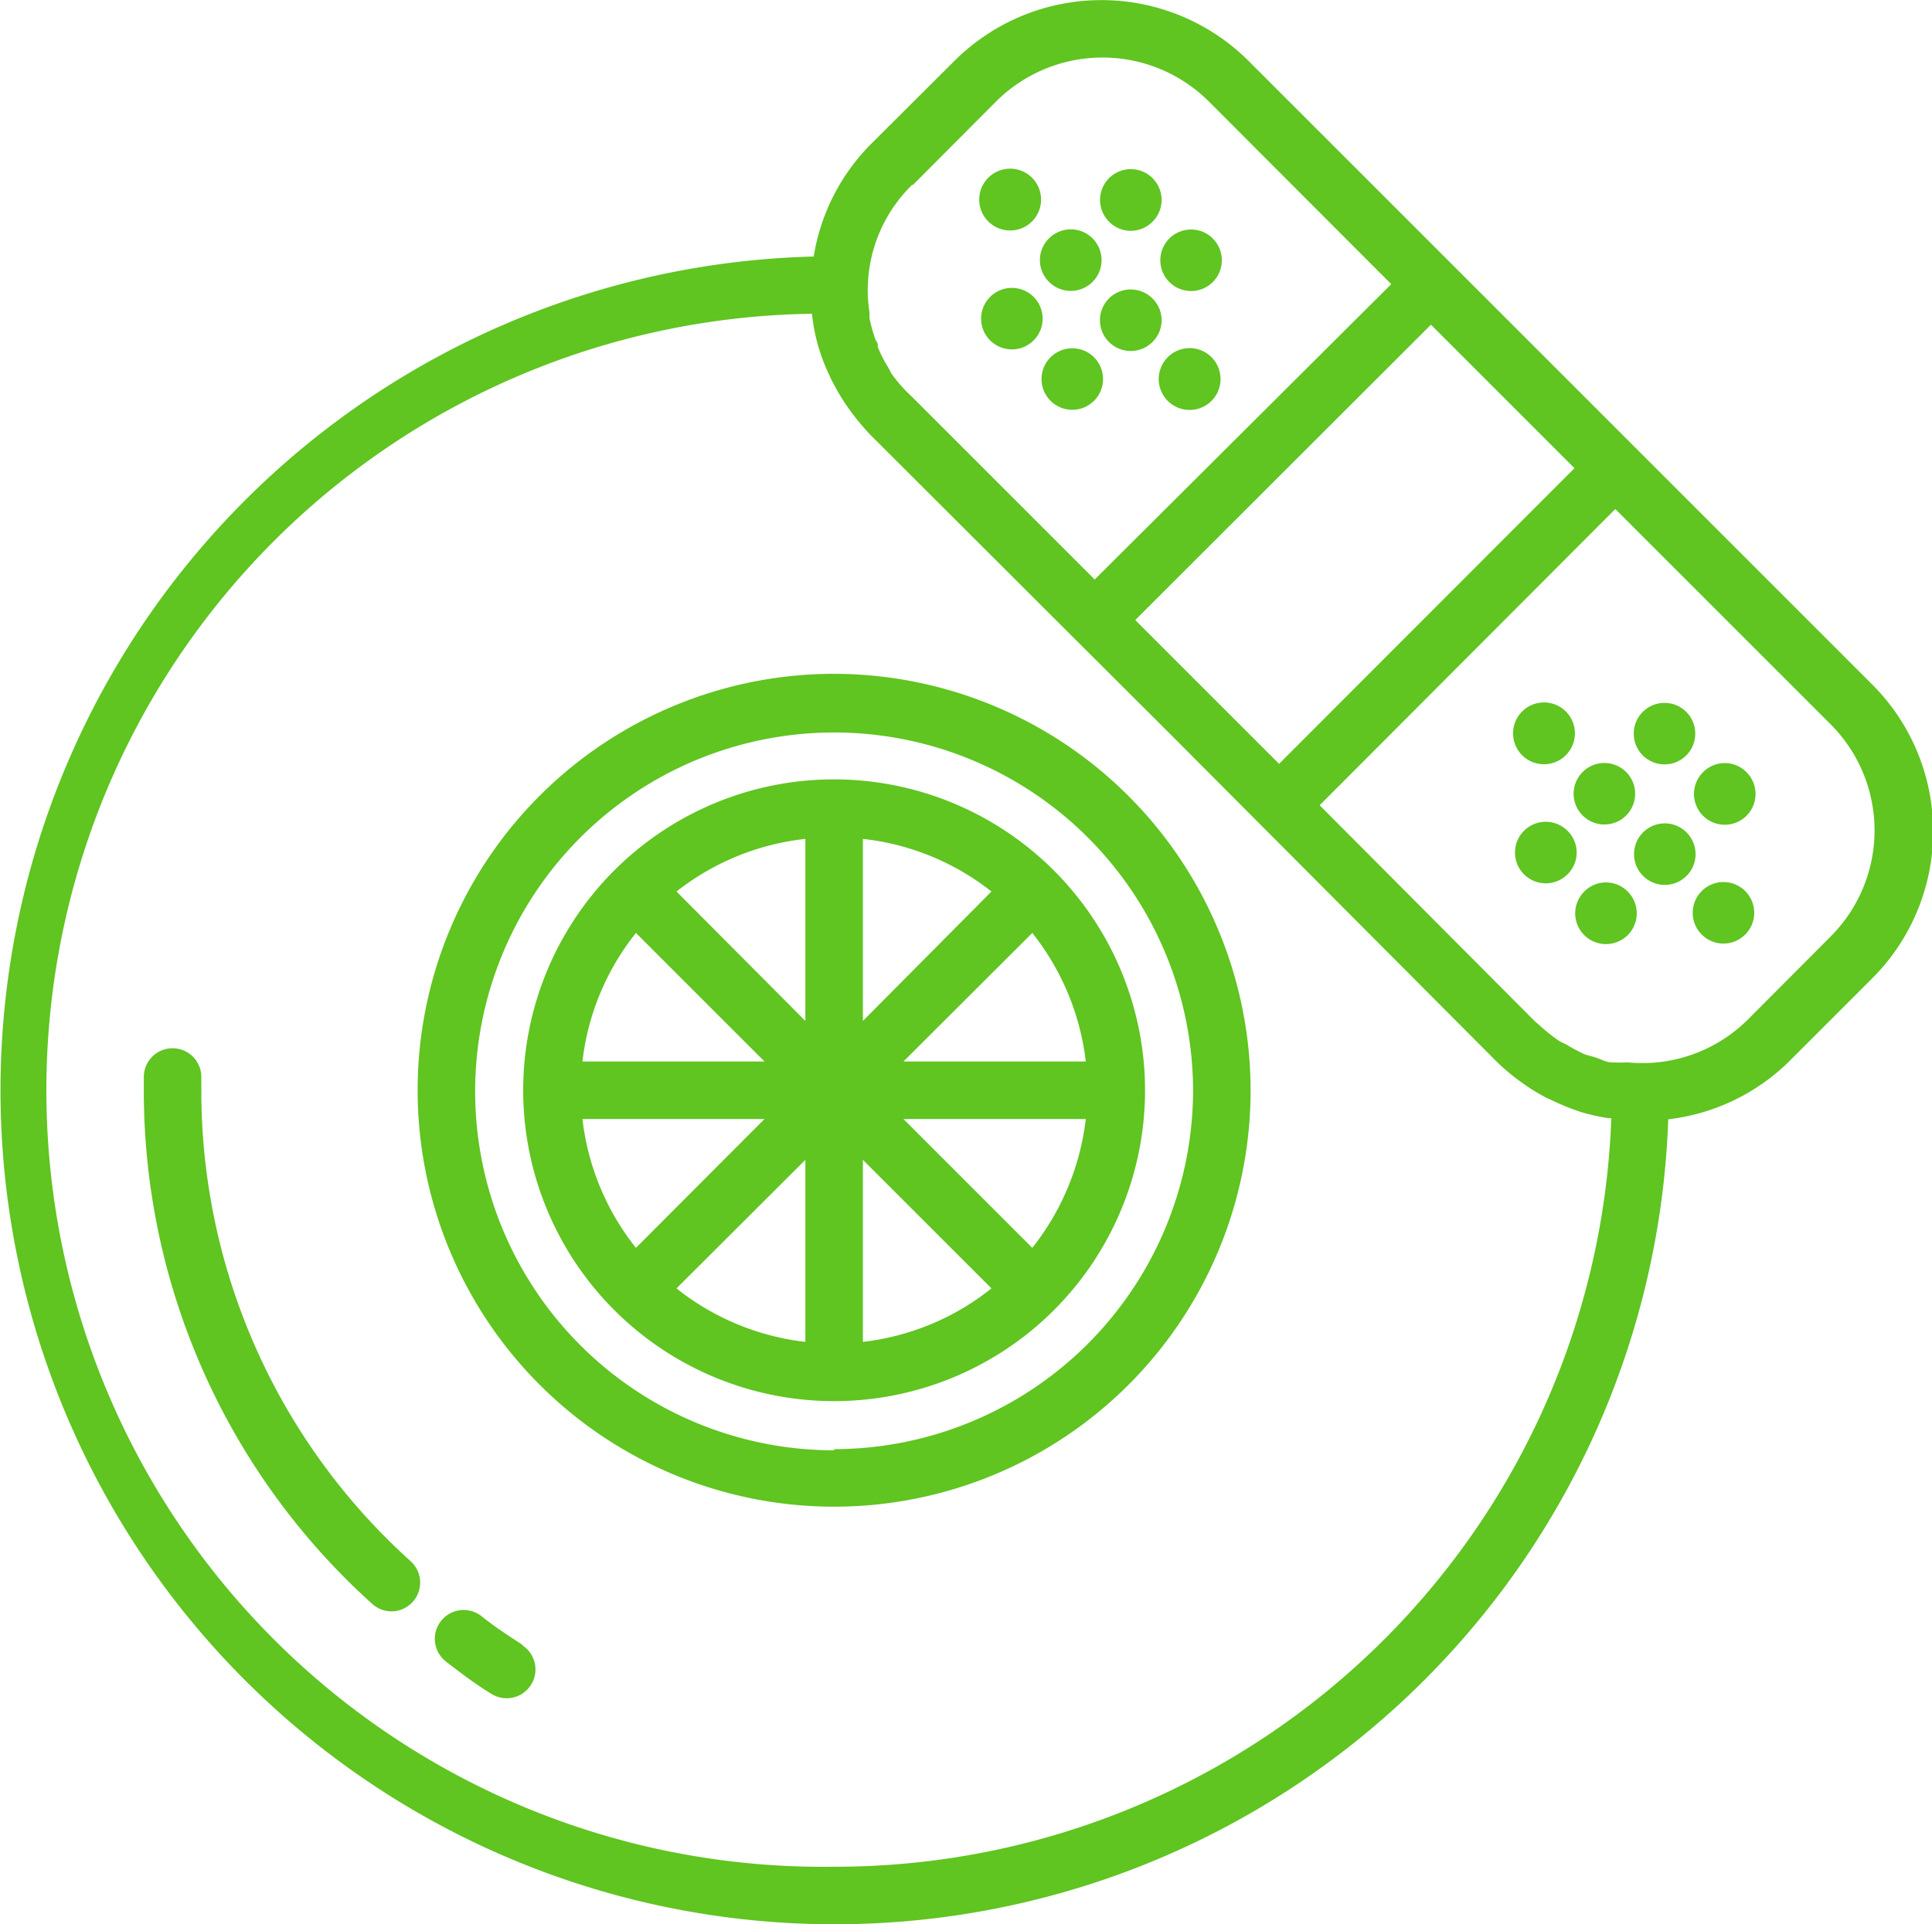 <svg xmlns="http://www.w3.org/2000/svg" viewBox="0 0 67.17 66.91"><defs><style>.cls-1{fill:#60C421;}</style></defs><title>Recurso 39</title><g id="Capa_2" data-name="Capa 2"><g id="Capa_1-2" data-name="Capa 1"><path class="cls-1" d="M29,27.1A10.81,10.81,0,1,0,39.81,37.91,10.82,10.82,0,0,0,29,27.1Zm1,2.07A8.75,8.75,0,0,1,34.47,31L30,35.5ZM28,35.5,23.52,31A8.78,8.78,0,0,1,28,29.17Zm-1.42,1.41H20.25a8.76,8.76,0,0,1,1.86-4.47Zm0,2-4.47,4.48a8.8,8.8,0,0,1-1.86-4.48ZM28,40.33v6.33a8.8,8.8,0,0,1-4.48-1.86Zm2,0,4.47,4.47A8.76,8.76,0,0,1,30,46.66Zm1.41-1.42h6.34a8.88,8.88,0,0,1-1.86,4.48Zm0-2,4.48-4.47a8.85,8.85,0,0,1,1.86,4.47Z"/><path class="cls-1" d="M29,23.43A14.48,14.48,0,1,0,43.48,37.91,14.5,14.5,0,0,0,29,23.43Zm0,27A12.48,12.48,0,1,1,41.48,37.91,12.5,12.5,0,0,1,29,50.39Z"/><path class="cls-1" d="M65.06,23.77,43.4,2.11a7.24,7.24,0,0,0-10.21,0L30.29,5a7.16,7.16,0,0,0-2,3.92A29,29,0,1,0,58,38.92a7.16,7.16,0,0,0,4.19-2l2.9-2.9A7.22,7.22,0,0,0,65.06,23.77ZM54.74,16.28,44.47,26.56l-5-5L49.75,11.29Zm-23-9.85,2.9-2.91a5.24,5.24,0,0,1,7.38,0l6.35,6.36L38.06,20.15,31.71,13.8A5.15,5.15,0,0,1,31,13c-.05-.08-.08-.16-.13-.24a4.47,4.47,0,0,1-.35-.69c0-.07,0-.15-.07-.23a5,5,0,0,1-.22-.78c0-.06,0-.13,0-.2a4.91,4.91,0,0,1-.06-.86A5.12,5.12,0,0,1,31.71,6.43ZM29,64.91a27,27,0,0,1-.77-54,6.55,6.55,0,0,0,.23,1.17v0a6.79,6.79,0,0,0,.39,1,1,1,0,0,0,.07.15,7.52,7.52,0,0,0,.54.91l.1.14a8.41,8.41,0,0,0,.72.86l6.36,6.35h0l4.07,4.06L52,36.88a7.07,7.07,0,0,0,.78.67l.18.13a6.72,6.72,0,0,0,.84.51l.18.08a7.75,7.75,0,0,0,.79.33l.2.07a7.51,7.51,0,0,0,.94.21l.11,0A27,27,0,0,1,29,64.91ZM63.65,32.56l-2.9,2.91a5.2,5.2,0,0,1-4.17,1.47,5.11,5.11,0,0,1-.55,0c-.19,0-.37-.11-.56-.17s-.27-.07-.4-.12a6.45,6.45,0,0,1-.58-.31c-.1-.06-.22-.1-.32-.17a6,6,0,0,1-.69-.56s-.08-.06-.11-.09L45.88,28,56.16,17.7l7.49,7.49A5.22,5.22,0,0,1,63.65,32.56Z"/><path class="cls-1" d="M54.44,26.26a1.07,1.07,0,0,0-1.52-1.52,1.07,1.07,0,0,0,1.52,1.52Z"/><circle class="cls-1" cx="59.92" cy="31.74" r="1.07"/><path class="cls-1" d="M54.5,28.89a1.07,1.07,0,1,0,0,1.51A1.06,1.06,0,0,0,54.5,28.89Z"/><circle class="cls-1" cx="55.78" cy="27.6" r="1.07"/><circle class="cls-1" cx="57.87" cy="25.51" r="1.07"/><path class="cls-1" d="M55.08,31a1.07,1.07,0,1,0,1.51,0A1.06,1.06,0,0,0,55.08,31Z"/><circle class="cls-1" cx="57.88" cy="29.7" r="1.07"/><path class="cls-1" d="M59.21,26.85a1.07,1.07,0,1,0,1.51,0A1.06,1.06,0,0,0,59.21,26.85Z"/><path class="cls-1" d="M35.88,7.7a1.07,1.07,0,1,0-1.52-1.52A1.07,1.07,0,0,0,35.88,7.7Z"/><path class="cls-1" d="M40.6,12.42a1.07,1.07,0,0,0,1.52,1.52,1.07,1.07,0,0,0-1.52-1.52Z"/><circle class="cls-1" cx="35.18" cy="11.08" r="1.07"/><path class="cls-1" d="M36.47,9.8a1.07,1.07,0,1,0,0-1.51A1.06,1.06,0,0,0,36.47,9.8Z"/><path class="cls-1" d="M40.07,7.71a1.07,1.07,0,1,0-1.51,0A1.06,1.06,0,0,0,40.07,7.71Z"/><circle class="cls-1" cx="37.28" cy="13.18" r="1.07"/><path class="cls-1" d="M40.07,10.38a1.07,1.07,0,1,0,0,1.51A1.06,1.06,0,0,0,40.07,10.38Z"/><circle class="cls-1" cx="41.41" cy="9.05" r="1.07"/><path class="cls-1" d="M18.16,57.19c-.48-.31-1-.65-1.43-1a1,1,0,0,0-1.22,1.59c.51.39,1,.77,1.56,1.11a1,1,0,1,0,1.09-1.68Z"/><path class="cls-1" d="M7,37.91v-.46a1,1,0,0,0-1-1H6a1,1,0,0,0-1,1v.5a24,24,0,0,0,7.94,17.82,1,1,0,0,0,.67.26,1,1,0,0,0,.74-.33,1,1,0,0,0-.07-1.41A22,22,0,0,1,7,37.91Z"/></g></g></svg>
